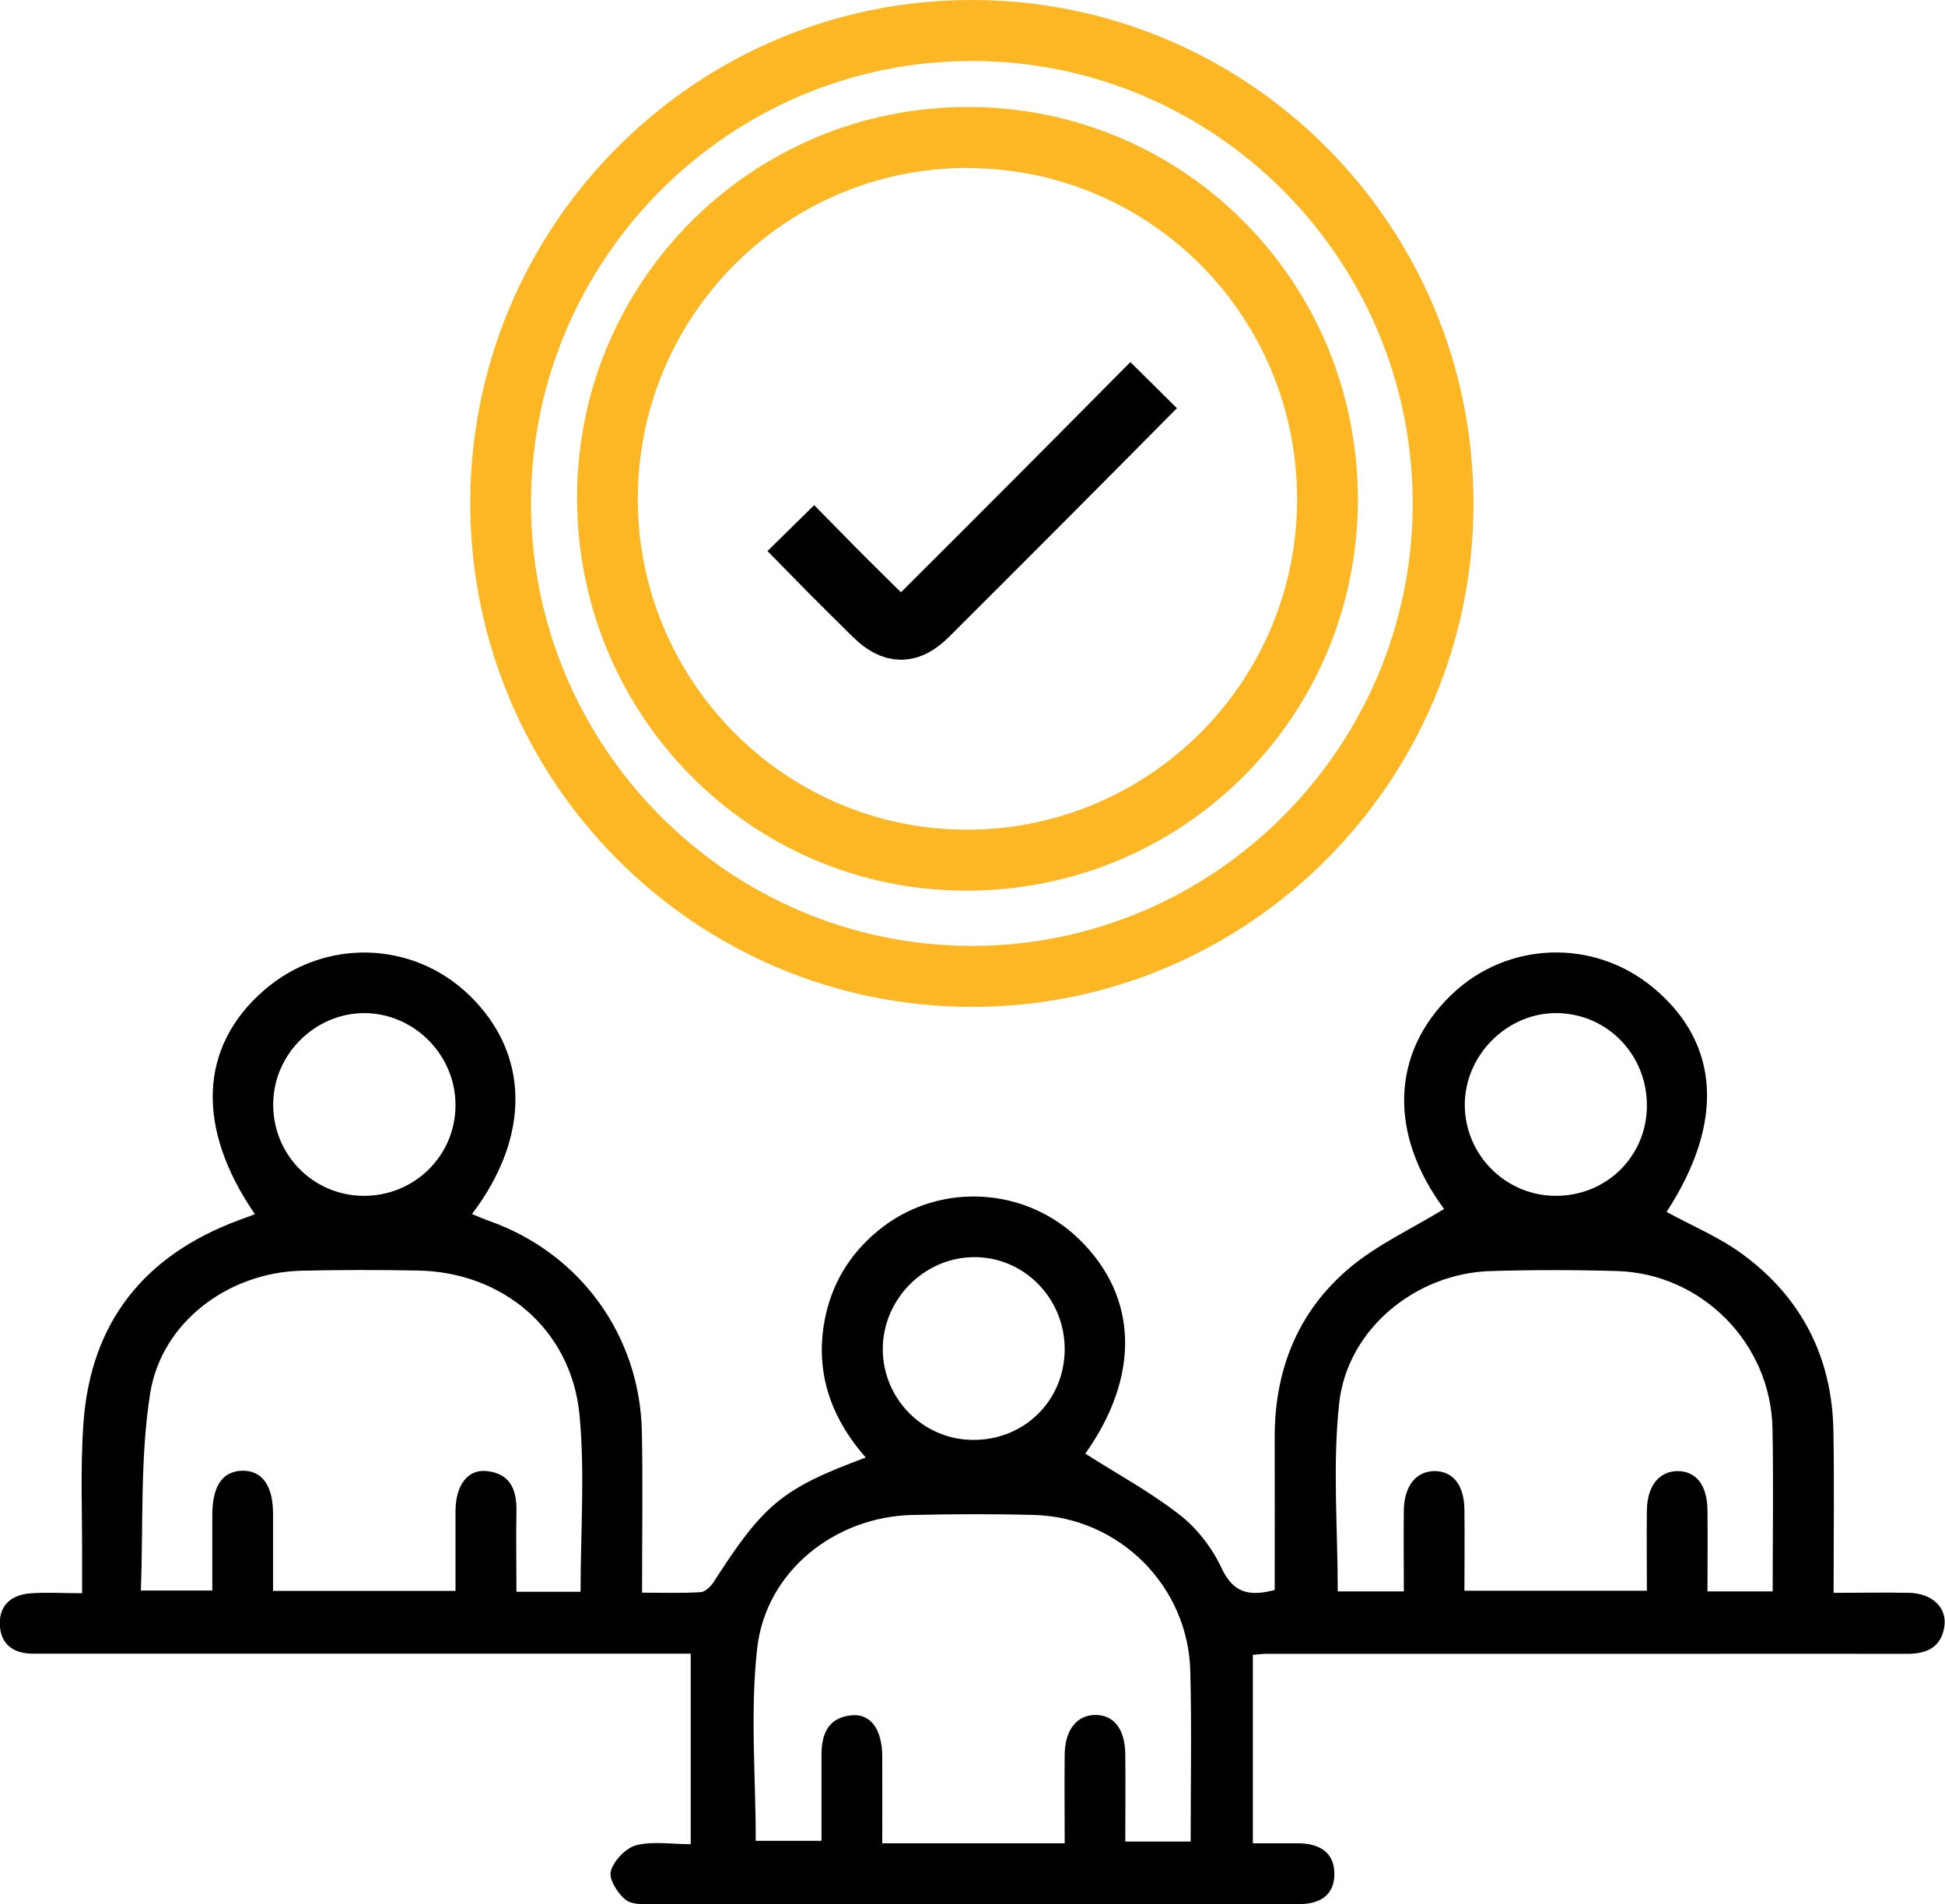 <?xml version="1.0" encoding="UTF-8"?>
<svg xmlns="http://www.w3.org/2000/svg" width="95" height="93" viewBox="0 0 95 93" fill="none">
  <g clip-path="url(#clip0_998_1338)">
    <path d="M70.538 59.046C67.822 55.398 67.926 51.419 70.911 48.563C73.627 45.969 77.827 45.821 80.734 48.224C84.023 50.94 84.24 54.832 81.402 59.185C82.652 59.873 84.005 60.43 85.142 61.275C88.006 63.39 89.49 66.307 89.55 69.885C89.594 72.445 89.559 75.013 89.559 77.79C90.843 77.79 92.058 77.764 93.273 77.79C94.401 77.825 95.121 78.539 94.965 79.462C94.8 80.454 94.106 80.768 93.169 80.768C89.29 80.759 85.42 80.768 81.541 80.768C74.981 80.768 68.43 80.768 61.87 80.768C61.67 80.768 61.47 80.794 61.193 80.82V90.022C61.982 90.022 62.703 90.022 63.431 90.022C64.429 90.031 65.184 90.458 65.175 91.52C65.175 92.582 64.438 93 63.423 92.991C59.544 92.991 55.665 92.991 51.795 92.991C45.191 92.991 38.597 92.991 31.993 92.991C31.507 92.991 30.891 93.043 30.561 92.782C30.171 92.478 29.728 91.772 29.833 91.389C29.971 90.876 30.561 90.257 31.065 90.118C31.872 89.909 32.774 90.066 33.737 90.066V80.759H28.357C19.784 80.759 11.202 80.759 2.629 80.759C2.256 80.759 1.883 80.759 1.518 80.759C0.59 80.733 0.017 80.245 -0.009 79.323C-0.035 78.382 0.572 77.886 1.466 77.816C2.238 77.755 3.028 77.808 4.009 77.808C4.009 77.25 4.009 76.772 4.009 76.301C4.026 74.029 3.913 71.739 4.078 69.476C4.434 64.557 7.063 61.301 11.653 59.594C11.914 59.498 12.183 59.403 12.452 59.298C9.554 55.084 9.718 51.123 12.894 48.363C15.819 45.821 20.131 45.917 22.908 48.59C25.867 51.436 25.945 55.476 23.055 59.289C23.359 59.411 23.637 59.542 23.923 59.638C28.331 61.205 31.256 65.218 31.351 69.92C31.403 72.479 31.36 75.039 31.36 77.781C32.366 77.781 33.295 77.816 34.223 77.755C34.44 77.747 34.709 77.486 34.848 77.276C37.304 73.446 38.206 72.697 42.285 71.182C40.514 69.162 39.751 66.855 40.332 64.217C40.723 62.459 41.677 61.031 43.1 59.934C45.998 57.722 50.12 57.983 52.724 60.535C55.622 63.364 55.674 67.238 53.01 70.991C54.546 71.974 56.177 72.854 57.617 73.977C58.468 74.639 59.206 75.596 59.665 76.58C60.229 77.79 61.002 77.982 62.26 77.651C62.26 75.204 62.269 72.732 62.26 70.251C62.243 66.916 63.388 64.043 65.93 61.91C67.293 60.77 68.968 60.003 70.529 59.046H70.538ZM58.156 89.935C58.156 87.132 58.208 84.372 58.138 81.612C58.034 77.451 54.667 74.108 50.519 73.986C48.541 73.933 46.563 73.942 44.584 73.986C40.783 74.064 37.408 76.737 36.983 80.498C36.636 83.589 36.913 86.749 36.913 89.901H40.124C40.124 88.429 40.124 87.062 40.124 85.704C40.124 84.677 40.454 83.885 41.582 83.771C42.519 83.676 43.074 84.442 43.092 85.739C43.1 87.132 43.092 88.516 43.092 90.022C44.723 90.022 46.163 90.022 47.595 90.022C49.027 90.022 50.45 90.022 52.003 90.022C52.003 88.455 51.986 87.054 52.003 85.661C52.021 84.468 52.611 83.754 53.505 83.754C54.407 83.754 54.945 84.442 54.962 85.661C54.98 87.054 54.962 88.455 54.962 89.935H58.138H58.156ZM28.357 77.747C28.357 74.787 28.574 71.922 28.305 69.101C27.906 64.94 24.574 62.119 20.4 62.049C18.509 62.014 16.608 62.014 14.708 62.058C11.159 62.154 7.887 64.557 7.332 68.065C6.838 71.208 7.002 74.464 6.881 77.677H10.369C10.369 76.388 10.369 75.196 10.369 74.003C10.369 72.575 10.864 71.853 11.827 71.826C12.799 71.809 13.337 72.54 13.337 73.942C13.337 75.17 13.337 76.406 13.337 77.694H22.248C22.248 76.345 22.248 75.074 22.248 73.794C22.257 72.523 22.847 71.739 23.784 71.844C24.913 71.966 25.242 72.741 25.225 73.785C25.199 75.091 25.225 76.406 25.225 77.738H28.366L28.357 77.747ZM68.568 77.721C68.568 76.31 68.551 75.03 68.568 73.751C68.586 72.567 69.167 71.853 70.061 71.844C70.972 71.844 71.519 72.523 71.527 73.742C71.545 75.048 71.527 76.362 71.527 77.686H80.439C80.439 76.302 80.422 75.022 80.439 73.751C80.456 72.567 81.038 71.853 81.932 71.844C82.843 71.844 83.381 72.523 83.398 73.742C83.415 75.056 83.398 76.362 83.398 77.721H86.583C86.583 75.022 86.626 72.384 86.574 69.754C86.487 65.602 83.129 62.206 78.999 62.075C76.942 62.014 74.877 62.014 72.812 62.075C69.167 62.18 65.809 64.896 65.41 68.527C65.08 71.539 65.34 74.612 65.34 77.721H68.542H68.568ZM17.728 58.401C20.218 58.428 22.231 56.469 22.248 53.996C22.266 51.541 20.244 49.486 17.797 49.477C15.411 49.477 13.389 51.454 13.345 53.857C13.293 56.338 15.255 58.375 17.728 58.401ZM75.944 58.401C78.417 58.428 80.387 56.53 80.439 54.083C80.491 51.567 78.556 49.521 76.074 49.477C73.645 49.434 71.545 51.506 71.545 53.953C71.545 56.382 73.514 58.375 75.944 58.401ZM52.003 65.897C52.012 63.399 49.999 61.361 47.543 61.396C45.139 61.422 43.135 63.442 43.118 65.854C43.1 68.283 45.061 70.294 47.491 70.32C50.008 70.355 51.995 68.414 52.003 65.897Z" fill="black"></path>
    <path d="M47.439 5.15824e-06C61.002 -0.009 71.979 11.005 71.97 24.613C71.97 38.151 60.993 49.164 47.508 49.173C33.963 49.19 22.969 38.159 22.969 24.56C22.977 11.013 33.946 0.009 47.439 5.15824e-06ZM47.465 2.978C35.62 2.978 25.962 12.65 25.936 24.526C25.91 36.462 35.586 46.195 47.474 46.195C59.31 46.195 68.976 36.505 69.002 24.639C69.02 12.694 59.362 2.978 47.465 2.978Z" fill="#FDB724"></path>
    <path d="M47.302 5.225C57.871 5.242 66.349 13.809 66.323 24.439C66.297 35.035 57.75 43.532 47.146 43.497C36.611 43.471 28.142 34.861 28.186 24.222C28.229 13.696 36.768 5.207 47.302 5.225ZM47.259 8.202C38.347 8.202 31.145 15.437 31.153 24.387C31.162 33.267 38.347 40.502 47.189 40.52C56.109 40.537 63.346 33.32 63.355 24.396C63.364 15.437 56.17 8.211 47.259 8.211V8.202Z" fill="#FDB724"></path>
    <path d="M56.348 18.809C52.66 22.535 48.955 26.253 45.241 29.953C44.356 30.841 43.67 30.841 42.776 29.962C40.338 27.55 41.031 28.237 38.627 25.791" stroke="black" stroke-width="3.2" stroke-linejoin="round"></path>
  </g>
  <defs>
    <clipPath id="clip0_998_1338">
      <rect width="95" height="93" fill="white"></rect>
    </clipPath>
  </defs>
</svg>
